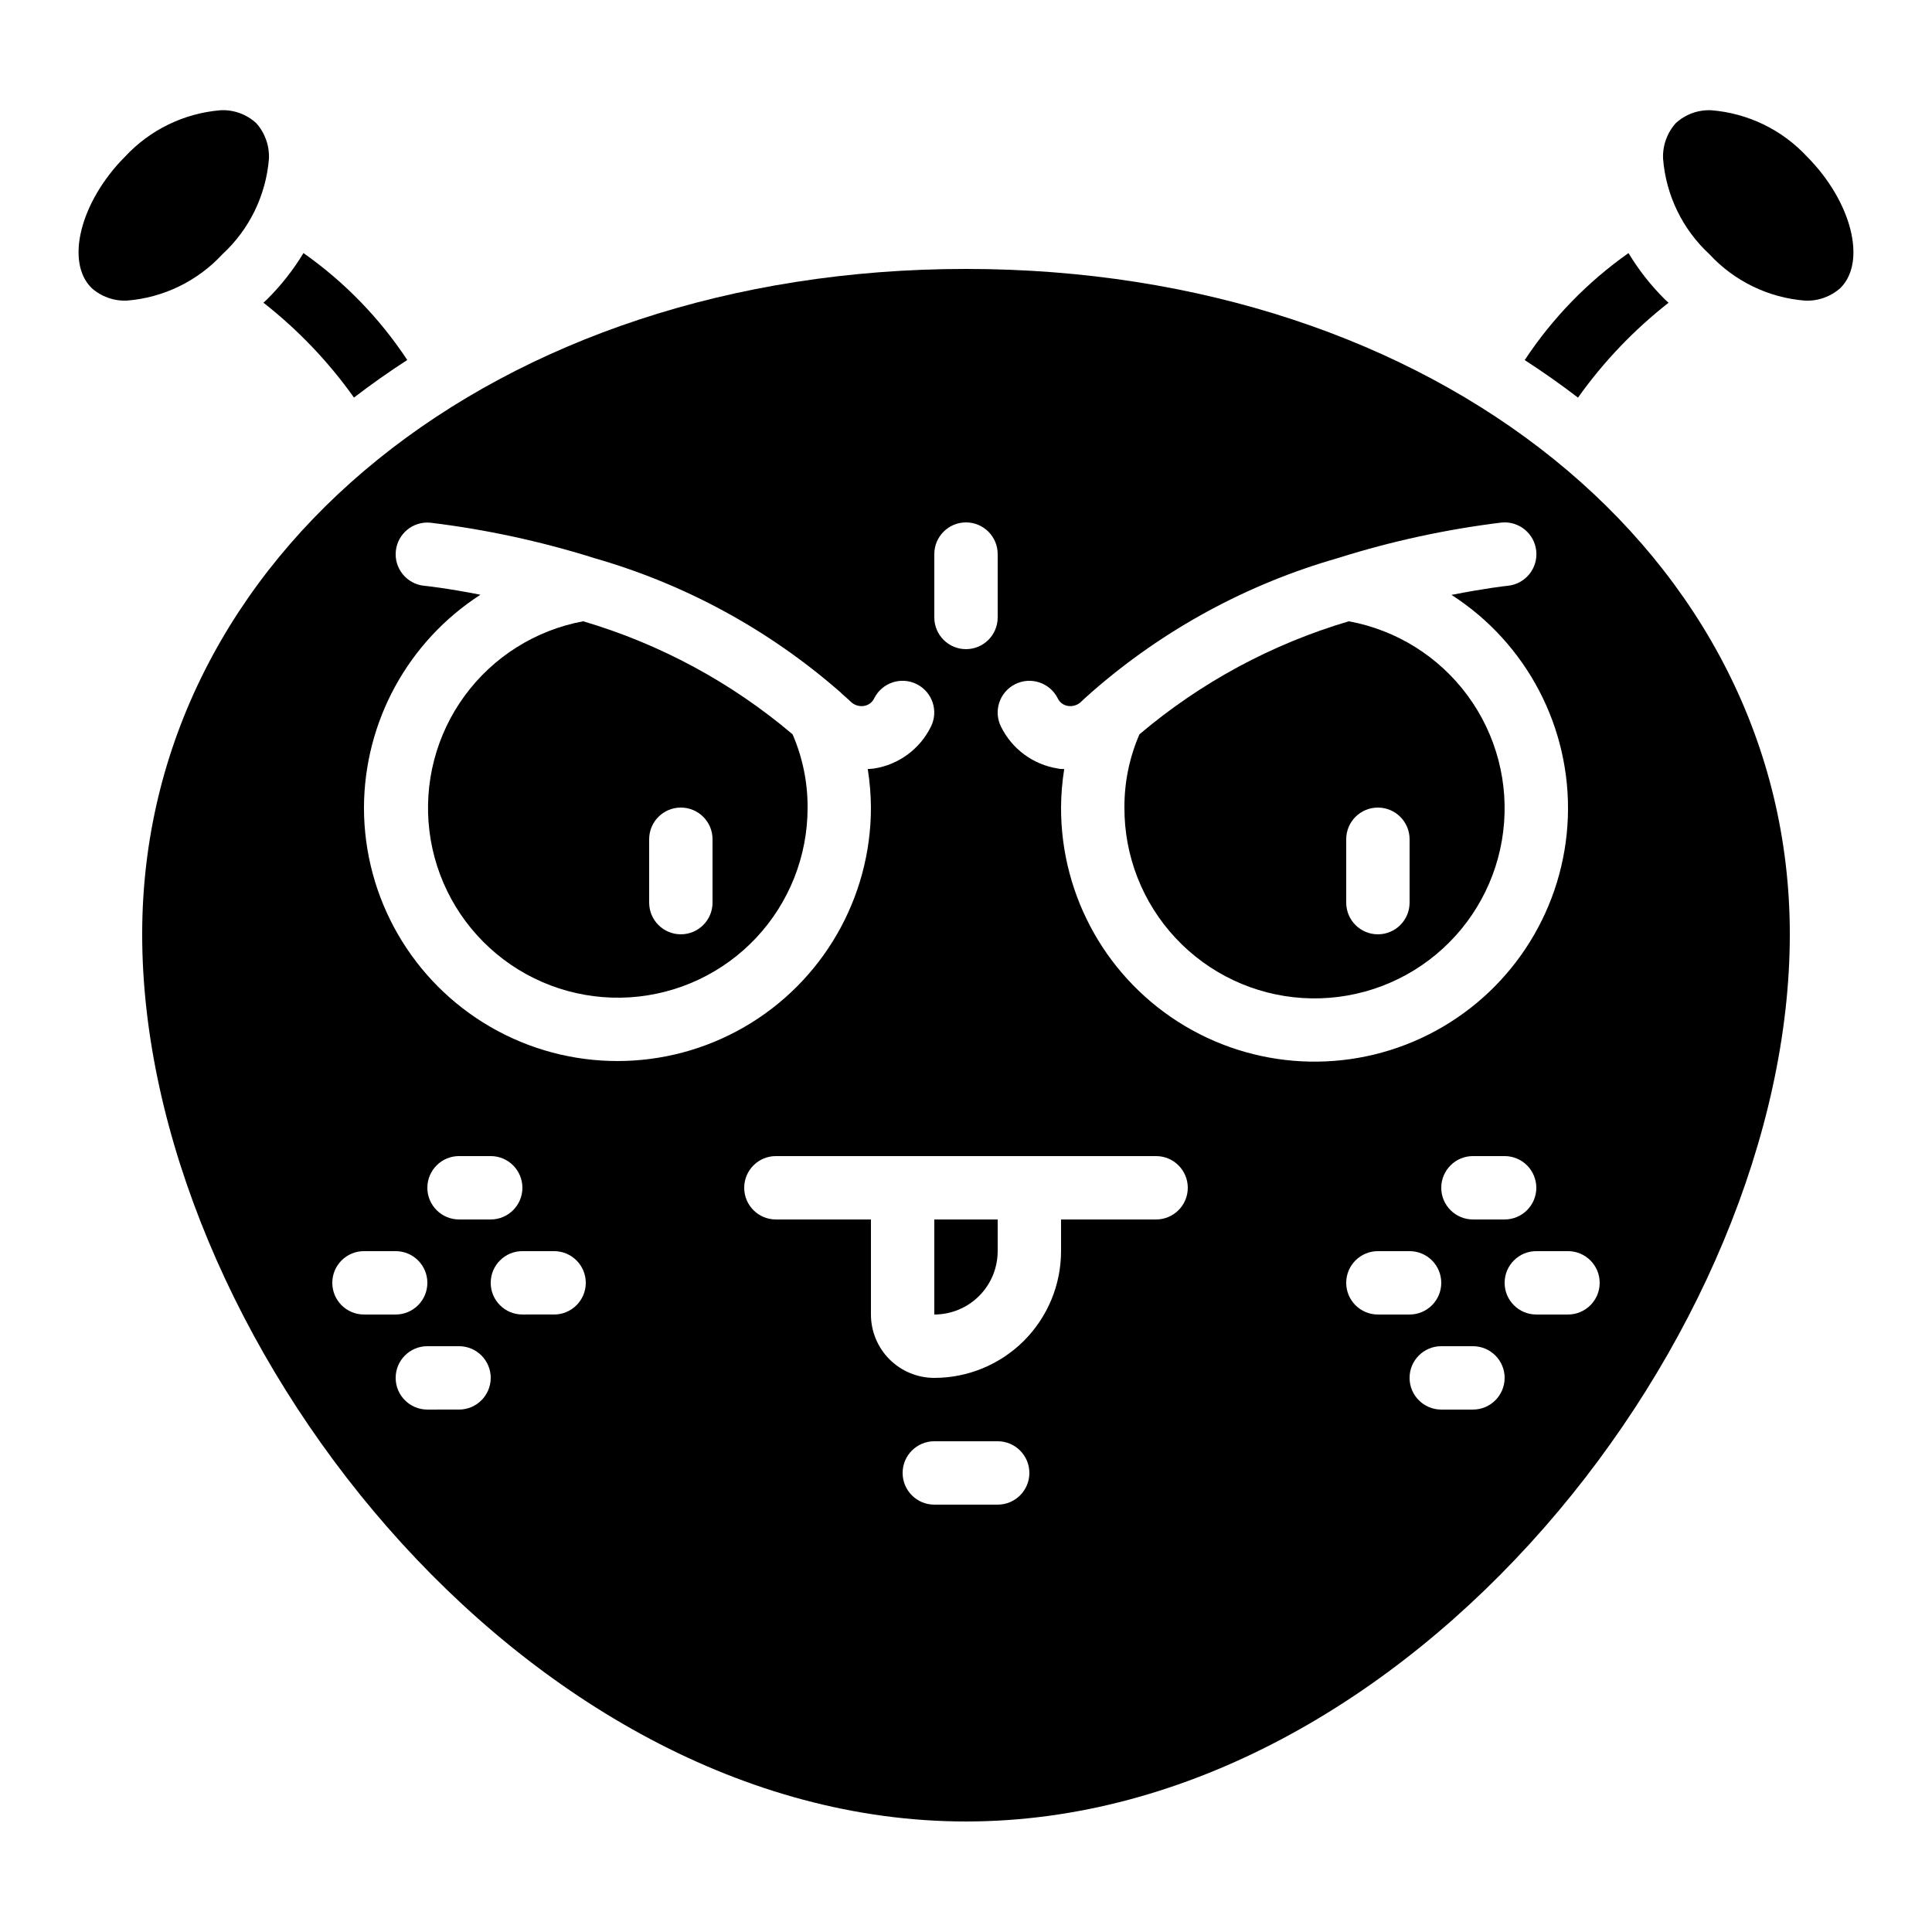 <?xml version="1.0" encoding="UTF-8"?>
<!-- Uploaded to: SVG Repo, www.svgrepo.com, Generator: SVG Repo Mixer Tools -->
<svg fill="#000000" width="800px" height="800px" version="1.1" viewBox="144 144 512 512" xmlns="http://www.w3.org/2000/svg">
 <g>
  <path d="m177.66 223.66c9.668-0.773 18.688-5.156 25.273-12.273 7.148-6.582 11.551-15.617 12.336-25.301 0.16-3.469-1.043-6.859-3.359-9.445-2.566-2.367-5.977-3.602-9.465-3.426-9.688 0.797-18.723 5.195-25.332 12.324-11.781 11.848-15.863 27.801-8.867 34.762 2.574 2.312 5.957 3.519 9.414 3.359z"/>
  <path d="m354.04 338.6c-16.211-13.734-35.109-23.938-55.488-29.953-12.598 2.336-23.828 9.395-31.402 19.727-7.57 10.336-10.914 23.172-9.344 35.891 1.566 12.715 7.934 24.355 17.789 32.539 9.859 8.184 22.469 12.297 35.258 11.5 12.789-0.801 24.789-6.449 33.555-15.793 8.766-9.348 13.633-21.684 13.613-34.496 0.031-6.68-1.324-13.289-3.981-19.414zm-21.211 44.602c0 4.641-3.758 8.398-8.398 8.398-4.637 0-8.395-3.758-8.395-8.398v-16.793c0-4.637 3.758-8.395 8.395-8.395 4.641 0 8.398 3.758 8.398 8.395z"/>
  <path d="m501.45 308.65c-20.379 6.016-39.277 16.219-55.488 29.953-2.656 6.125-4.012 12.734-3.977 19.414-0.051 12.844 4.809 25.223 13.586 34.605 8.773 9.383 20.801 15.055 33.625 15.863 12.82 0.809 25.465-3.309 35.348-11.516 9.883-8.203 16.262-19.875 17.824-32.625 1.566-12.75-1.797-25.617-9.402-35.969-7.606-10.352-18.879-17.41-31.516-19.727zm16.105 74.555c0 4.641-3.762 8.398-8.398 8.398s-8.395-3.758-8.395-8.398v-16.793c0-4.637 3.758-8.395 8.395-8.395s8.398 3.758 8.398 8.395z"/>
  <path d="m391.6 492.36c4.453 0 8.727-1.77 11.875-4.918 3.148-3.148 4.918-7.422 4.918-11.875v-8.398h-16.793z"/>
  <path d="m400 215.27c-124.46 0-218.32 75.805-218.32 176.33 0 105.8 100.76 235.11 218.32 235.11 117.55 0 218.32-129.31 218.32-235.11 0-100.53-93.859-176.33-218.32-176.33zm-8.398 75.57c0-4.637 3.758-8.398 8.398-8.398 4.637 0 8.395 3.762 8.395 8.398v16.793c0 4.637-3.758 8.398-8.395 8.398-4.641 0-8.398-3.762-8.398-8.398zm-159.54 193.12c0-4.637 3.758-8.395 8.395-8.395h8.398c4.637 0 8.398 3.758 8.398 8.395 0 4.641-3.762 8.398-8.398 8.398h-8.398c-4.637 0-8.395-3.758-8.395-8.398zm33.586 33.586-8.395 0.004c-4.641 0-8.398-3.762-8.398-8.398s3.758-8.395 8.398-8.395h8.398-0.004c4.637 0 8.398 3.758 8.398 8.395s-3.762 8.398-8.398 8.398zm-8.398-58.777 0.004 0.004c0-4.637 3.758-8.398 8.395-8.398h8.398c4.637 0 8.395 3.762 8.395 8.398 0 4.637-3.758 8.395-8.395 8.395h-8.398c-4.637 0-8.395-3.758-8.395-8.395zm33.586 33.586-8.395 0.004c-4.637 0-8.395-3.758-8.395-8.398 0-4.637 3.758-8.395 8.395-8.395h8.398c4.637 0 8.398 3.758 8.398 8.395 0 4.641-3.762 8.398-8.398 8.398zm-50.379-134.34c0.082-22.812 11.695-44.039 30.867-56.402-8.898-1.754-14.727-2.375-14.91-2.375-4.617-0.465-7.981-4.582-7.516-9.195 0.465-4.613 4.578-7.981 9.195-7.516 14.633 1.777 29.074 4.891 43.141 9.293l0.191 0.066 0.004 0.004c23.988 6.852 46.176 18.902 64.98 35.301 0.117 0.094 0.211 0.184 0.32 0.285 0.84 0.84 1.789 1.562 2.637 2.402v-0.004c0.926 0.961 2.258 1.414 3.578 1.211 1.188-0.172 2.215-0.93 2.727-2.016 2.074-4.148 7.117-5.836 11.27-3.762 4.152 2.074 5.836 7.117 3.762 11.27-2.914 5.926-8.531 10.062-15.055 11.09-0.562 0.094-1.125 0.094-1.68 0.133v0.004c0.535 3.375 0.816 6.789 0.84 10.211 0 23.996-12.805 46.176-33.586 58.172-20.785 12-46.395 12-67.176 0-20.785-11.996-33.59-34.176-33.59-58.172zm167.94 184.73h-16.793c-4.637 0-8.398-3.762-8.398-8.398 0-4.637 3.762-8.398 8.398-8.398h16.793c4.637 0 8.398 3.762 8.398 8.398 0 4.637-3.762 8.398-8.398 8.398zm41.984-75.57-25.191-0.004v8.398c0 8.906-3.539 17.449-9.836 23.75-6.301 6.297-14.844 9.836-23.75 9.836-4.453 0-8.727-1.77-11.875-4.918-3.148-3.148-4.918-7.422-4.918-11.875v-25.191h-25.191c-4.637 0-8.395-3.758-8.395-8.395 0-4.637 3.758-8.398 8.395-8.398h100.76c4.637 0 8.398 3.762 8.398 8.398 0 4.637-3.762 8.395-8.398 8.395zm-25.191-109.16c0.023-3.422 0.305-6.836 0.84-10.211-0.562 0-1.125 0-1.68-0.133v-0.004c-6.527-1.02-12.152-5.16-15.07-11.09-0.996-1.992-1.16-4.301-0.453-6.414 0.707-2.113 2.223-3.859 4.215-4.856 4.148-2.074 9.195-0.387 11.27 3.762 0.512 1.086 1.539 1.844 2.727 2.016 1.32 0.195 2.648-0.254 3.578-1.211 0.84-0.84 1.762-1.578 2.629-2.394l0.344-0.301c18.793-16.371 40.953-28.41 64.914-35.266l0.293-0.094h0.004c14.055-4.418 28.484-7.543 43.109-9.336 4.625-0.465 8.75 2.91 9.215 7.535 0.465 4.629-2.91 8.754-7.535 9.219-0.191 0-6.019 0.664-14.922 2.418 19.965 12.82 31.688 35.23 30.832 58.945-0.859 23.711-14.16 45.215-35 56.566-20.84 11.352-46.125 10.863-66.512-1.281-20.387-12.141-32.852-34.141-32.797-57.871zm125.95 100.76c0 2.227-0.883 4.363-2.457 5.938-1.578 1.574-3.711 2.457-5.938 2.457h-8.398c-4.637 0-8.398-3.758-8.398-8.395 0-4.637 3.762-8.398 8.398-8.398h8.398c2.227 0 4.359 0.887 5.938 2.461 1.574 1.574 2.457 3.711 2.457 5.938zm-50.383 25.191 0.004-0.004c0-4.637 3.758-8.395 8.395-8.395h8.398c4.637 0 8.395 3.758 8.395 8.395 0 4.641-3.758 8.398-8.395 8.398h-8.398c-4.637 0-8.395-3.758-8.395-8.398zm33.586 33.586h-8.395c-4.637 0-8.395-3.762-8.395-8.398s3.758-8.395 8.395-8.395h8.398c4.637 0 8.398 3.758 8.398 8.395s-3.762 8.398-8.398 8.398zm25.191-25.191h-8.395c-4.637 0-8.395-3.758-8.395-8.398 0-4.637 3.758-8.395 8.395-8.395h8.398c4.637 0 8.395 3.758 8.395 8.395 0 4.641-3.758 8.398-8.395 8.398z"/>
  <path d="m575.57 211.07c-10.859 7.648-20.191 17.266-27.508 28.355 4.883 3.156 9.59 6.473 14.125 9.949 6.746-9.492 14.828-17.961 24-25.141-0.344-0.328-0.715-0.621-1.051-0.965-3.676-3.66-6.887-7.758-9.566-12.199z"/>
  <path d="m251.93 239.4c-7.316-11.082-16.648-20.691-27.508-28.332-2.68 4.434-5.894 8.527-9.566 12.184-0.336 0.344-0.707 0.637-1.051 0.965h0.004c9.168 7.18 17.25 15.648 23.996 25.141 4.535-3.477 9.242-6.797 14.125-9.957z"/>
  <path d="m597.53 173.22c-3.481-0.168-6.879 1.066-9.441 3.426-2.312 2.586-3.519 5.977-3.356 9.445 0.773 9.668 5.156 18.688 12.273 25.273 6.59 7.137 15.621 11.527 25.301 12.301 3.469 0.168 6.863-1.039 9.445-3.359 6.996-6.996 2.914-22.949-8.902-34.828h0.004c-6.613-7.106-15.648-11.48-25.324-12.258z"/>
 </g>
</svg>